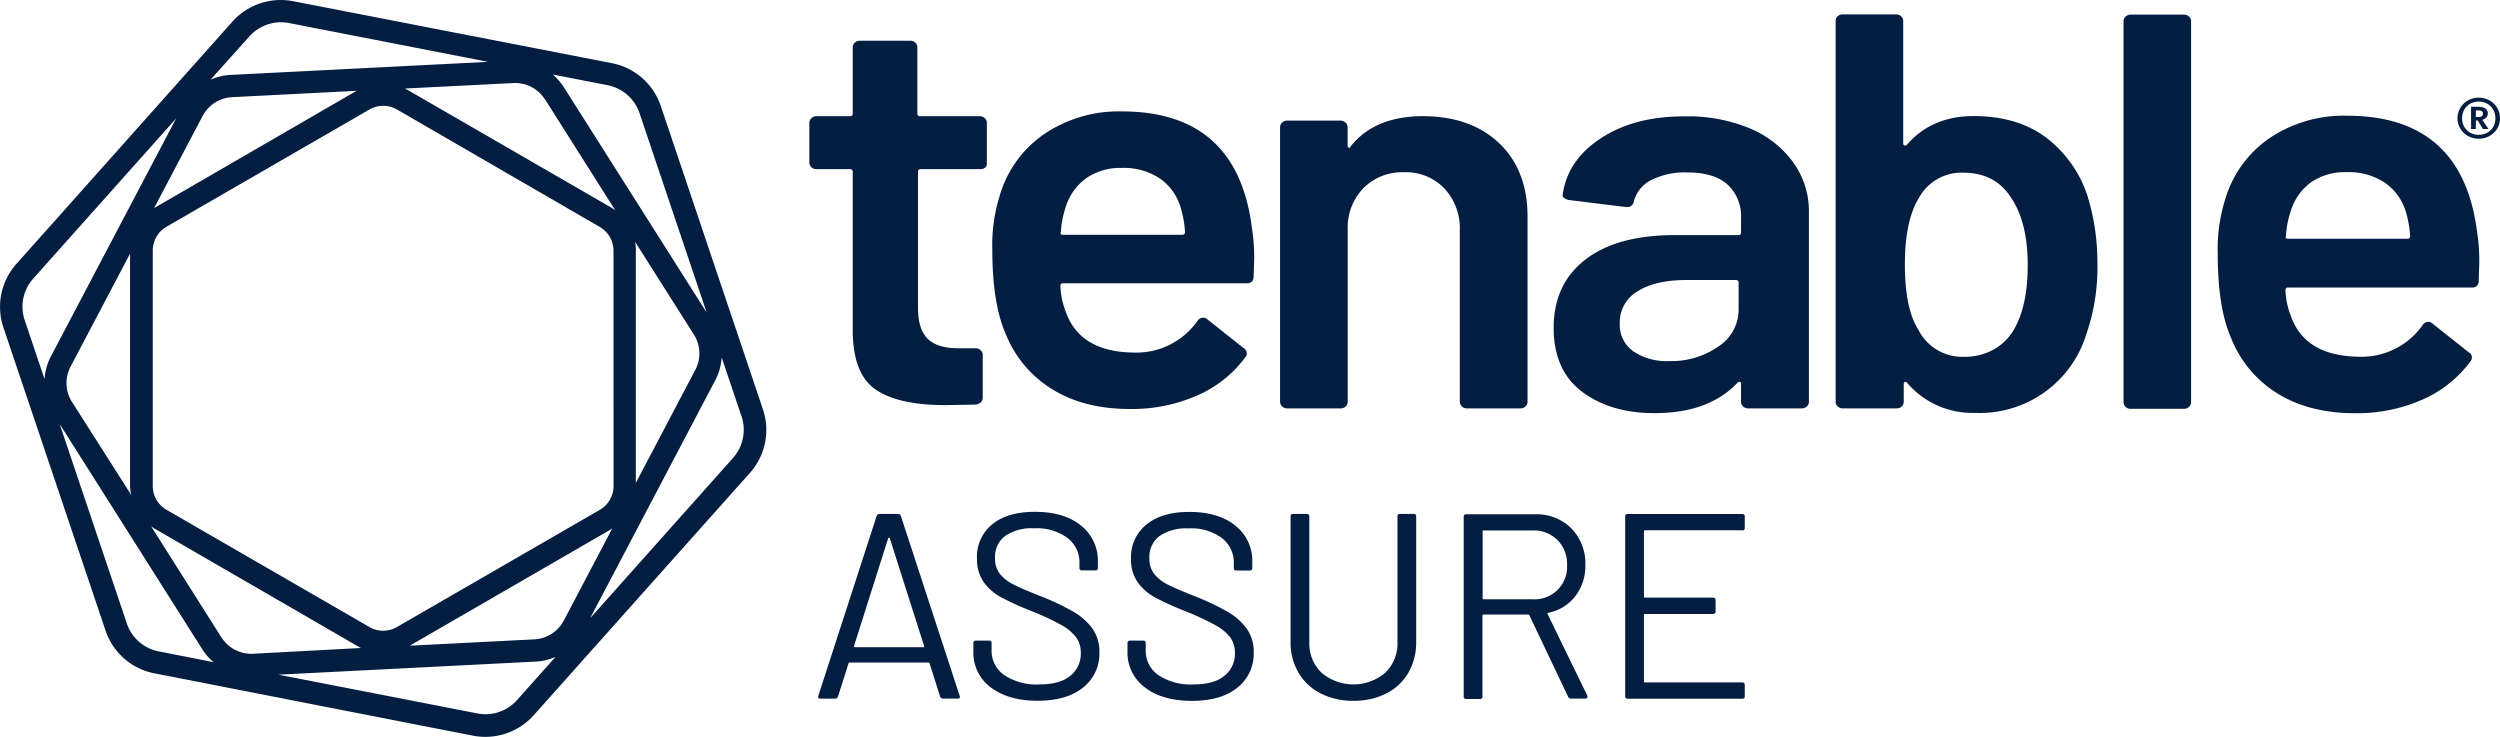 <svg id="Layer_1" data-name="Layer 1" xmlns="http://www.w3.org/2000/svg" viewBox="0 0 521.03 153.57">
  <defs>
    <style>
      .cls-1 {
        fill: #041e42;
      }
    </style>
  </defs>
  <path class="cls-1" d="M159,85.3,137.71,22.07a13.46,13.46,0,0,0-10.16-8.9L61.1.25a13.51,13.51,0,0,0-12.61,4.2L3.42,55A13.47,13.47,0,0,0,.71,68.25L22,131.43a13.44,13.44,0,0,0,10.16,8.9l66.45,13a13.54,13.54,0,0,0,12.61-4.25l45.07-50.52A13.45,13.45,0,0,0,159,85.3ZM133.28,23.57l14,41.57L117.52,18.19a12.26,12.26,0,0,0-2.32-2.66l11.45,2.23A8.81,8.81,0,0,1,133.28,23.57ZM111.34,133.25,85.4,134.57l42-24.29.19-.12-10.1,19.19A7.34,7.34,0,0,1,111.34,133.25Zm-65.2-.42L31.49,109.68a7.12,7.12,0,0,0,.86.57l42.29,24.48c.2.12.4.22.6.32l-22.54,1.2a7.35,7.35,0,0,1-6.56-3.45ZM48.37,20.25l25.94-1.32-42,24.32-.19.12,10.1-19.19A7.39,7.39,0,0,1,48.37,20.25Zm65.2.42,14.65,23.15c-.28-.2-.56-.39-.86-.57L85,18.77l-.59-.32L107,17.31a7.31,7.31,0,0,1,6.55,3.39Zm14.3,80.58a5.72,5.72,0,0,1-2.86,5L82.72,130.68a5.7,5.7,0,0,1-5.73,0L34.7,106.25a5.74,5.74,0,0,1-2.86-5v-49a5.74,5.74,0,0,1,2.86-5L77,22.82a5.75,5.75,0,0,1,5.73,0L125,47.3a5.72,5.72,0,0,1,2.86,5ZM27.34,103.14,15,83.76a7.33,7.33,0,0,1-.3-7.33l12.4-23.56v48.38A10,10,0,0,0,27.34,103.14Zm105-52.78,12.28,19.38a7.33,7.33,0,0,1,.3,7.33l-12.4,23.56V52.25a10,10,0,0,0-.15-1.89ZM52,7.56a8.87,8.87,0,0,1,6.56-2.92,8.41,8.41,0,0,1,1.66.16l41.49,8.09-53.6,2.72a11.9,11.9,0,0,0-4.23,1ZM6.91,58.08l29.8-33.4L10.62,74.25A12,12,0,0,0,9.28,79L5.14,66.71A8.79,8.79,0,0,1,6.91,58.08Zm19.52,71.85-14-41.57,29.76,47A12,12,0,0,0,44.5,138L33,135.74A8.77,8.77,0,0,1,26.43,129.93Zm81.3,16a8.78,8.78,0,0,1-8.22,2.76L58,140.61l53.56-2.72a11.44,11.44,0,0,0,4.23-1ZM152.8,95.41,123,128.83l26.07-49.58a12,12,0,0,0,1.34-4.75l4.14,12.29a8.79,8.79,0,0,1-1.77,8.63Z"/>
  <path class="cls-1" d="M205.42,34.84a1.45,1.45,0,0,1-1,.41H191.93a.54.54,0,0,0-.61.44.75.75,0,0,0,0,.15V64.12c0,3,.67,5.13,2,6.46s3.47,2,6.4,2h3.66a1.45,1.45,0,0,1,1,.41,1.32,1.32,0,0,1,.43,1v8.8q0,1.29-1.47,1.53l-6.34.11q-9.65,0-14.4-3.17t-4.88-12V35.84a.53.53,0,0,0-.46-.59h-7.15a1.41,1.41,0,0,1-1-.41,1.3,1.3,0,0,1-.43-1V25.63a1.32,1.32,0,0,1,.43-1,1.45,1.45,0,0,1,1-.41h7a.53.53,0,0,0,.61-.44.38.38,0,0,0,0-.15V9.9a1.32,1.32,0,0,1,.43-1,1.45,1.45,0,0,1,1-.41h10.62a1.45,1.45,0,0,1,1,.41,1.31,1.31,0,0,1,.42,1V23.63a.52.52,0,0,0,.46.59.38.38,0,0,0,.15,0h12.45a1.5,1.5,0,0,1,1,.41,1.36,1.36,0,0,1,.42,1v8.21A1.31,1.31,0,0,1,205.42,34.84Z"/>
  <path class="cls-1" d="M261.39,54l-.12,3.64c0,.93-.49,1.4-1.47,1.4H221.61a.54.54,0,0,0-.61.44.75.75,0,0,0,0,.15,16.16,16.16,0,0,0,1.1,5.28q2.93,8.46,14.27,8.57a15.56,15.56,0,0,0,13.18-6.57,1.46,1.46,0,0,1,1.22-.71,1.25,1.25,0,0,1,.86.35l7.56,6a1.24,1.24,0,0,1,.52,1.66,1.07,1.07,0,0,1-.15.22,24.71,24.71,0,0,1-10.07,8,33.71,33.71,0,0,1-14,2.81q-9.53,0-16.17-4.1a23.87,23.87,0,0,1-9.7-11.5q-2.81-6.35-2.81-17.61a34.42,34.42,0,0,1,1.47-11,23.55,23.55,0,0,1,9.21-13,27.73,27.73,0,0,1,16.32-4.81q24,0,27.09,24.18A40.57,40.57,0,0,1,261.39,54ZM226.31,37.19a11.49,11.49,0,0,0-4.21,6,19.4,19.4,0,0,0-1,5.17c-.16.39,0,.58.49.58h24.77c.41,0,.61-.19.61-.58a21.08,21.08,0,0,0-.73-4.46,11.37,11.37,0,0,0-4.33-6.58A13.49,13.49,0,0,0,233.79,35,12.45,12.45,0,0,0,226.31,37.19Z"/>
  <path class="cls-1" d="M312.44,29.84q5.93,5.64,5.92,15.37V83.7a1.3,1.3,0,0,1-.43,1,1.39,1.39,0,0,1-1,.41H305.67a1.45,1.45,0,0,1-1-.41,1.35,1.35,0,0,1-.43-1V48A12.16,12.16,0,0,0,301,39.25a11.07,11.07,0,0,0-8.42-3.35,11.4,11.4,0,0,0-8.47,3.35,11.88,11.88,0,0,0-3.23,8.68V83.7a1.3,1.3,0,0,1-.43,1,1.39,1.39,0,0,1-1,.41H268.21a1.41,1.41,0,0,1-1-.41,1.3,1.3,0,0,1-.43-1V26.55a1.32,1.32,0,0,1,.43-1,1.45,1.45,0,0,1,1-.41h11.22a1.43,1.43,0,0,1,1,.41,1.32,1.32,0,0,1,.43,1v3.76a.47.47,0,0,0,.24.47c.16.08.29,0,.37-.24q5-6.33,15.13-6.33Q306.53,24.25,312.44,29.84Z"/>
  <path class="cls-1" d="M364.76,26.79a21.05,21.05,0,0,1,9,7.1A17.35,17.35,0,0,1,377,44.16V83.7a1.32,1.32,0,0,1-.43,1,1.45,1.45,0,0,1-1,.41H364.28a1.41,1.41,0,0,1-1-.41,1.3,1.3,0,0,1-.43-1V80c0-.24-.08-.37-.24-.41a.53.53,0,0,0-.49.17q-6,6.36-17.33,6.34-9.15,0-15.07-4.46T323.8,68.33q0-9.15,6.65-14.26T349.19,49h13.05a.53.53,0,0,0,.61-.44.38.38,0,0,0,0-.15V45.57a9,9,0,0,0-2.8-7.1c-1.88-1.69-4.68-2.53-8.42-2.53a15.49,15.49,0,0,0-7.51,1.59,7,7,0,0,0-3.6,4.4A1.36,1.36,0,0,1,339,43.14a.78.78,0,0,1-.22,0L327,41.69a2.44,2.44,0,0,1-1-.41.65.65,0,0,1-.31-.76q1-7.16,8-11.74t17.55-4.53A33.44,33.44,0,0,1,364.76,26.79Zm-6.68,45.46a9.14,9.14,0,0,0,4.27-7.74V58.94c0-.39-.2-.58-.61-.58H351.49q-6.47,0-10.19,2.34a7.5,7.5,0,0,0-3.72,6.69,6.73,6.73,0,0,0,2.87,5.86,12.37,12.37,0,0,0,7.38,2A17.09,17.09,0,0,0,358.08,72.25Z"/>
  <path class="cls-1" d="M518.84,20.93a4.24,4.24,0,0,1,1.61,5.87,4.25,4.25,0,0,1-1.61,1.54,4.57,4.57,0,0,1-2.26.57,4.42,4.42,0,0,1-2.22-.57,4.21,4.21,0,0,1-1.6-5.85,4.35,4.35,0,0,1,1.6-1.56,4.54,4.54,0,0,1,2.22-.58A4.69,4.69,0,0,1,518.84,20.93Zm-.46,6.72a3.12,3.12,0,0,0,1.24-1.23,3.43,3.43,0,0,0,.45-1.77,3.6,3.6,0,0,0-.45-1.78,3.24,3.24,0,0,0-1.24-1.25,3.64,3.64,0,0,0-1.8-.45,3.53,3.53,0,0,0-1.77.45,3.28,3.28,0,0,0-1.23,1.25,3.6,3.6,0,0,0-.45,1.78,3.53,3.53,0,0,0,.45,1.77,3.3,3.3,0,0,0,1.23,1.23,3.52,3.52,0,0,0,1.77.44A3.64,3.64,0,0,0,518.38,27.65Zm-.21-3.16a1.84,1.84,0,0,1-.83.48l1.3,1.92h-1.17l-1.07-1.77H516v1.77h-1V22.25h1.36c1.42,0,2.13.46,2.13,1.4a1.1,1.1,0,0,1-.34.84ZM516,24.38h.53c.63,0,.94-.23.94-.7a.55.55,0,0,0-.24-.51,1.34,1.34,0,0,0-.74-.16H516Z"/>
  <path class="cls-1" d="M437.13,55a42.52,42.52,0,0,1-2.32,14.67A23.24,23.24,0,0,1,411.5,86.05a17.86,17.86,0,0,1-14-6.22c-.17-.23-.33-.31-.49-.23a.48.48,0,0,0-.25.47V83.7a1.31,1.31,0,0,1-.42,1,1.45,1.45,0,0,1-1,.41H384a1.41,1.41,0,0,1-1-.41,1.3,1.3,0,0,1-.43-1V4.37a1.32,1.32,0,0,1,.43-1A1.45,1.45,0,0,1,384,3h11.23a1.45,1.45,0,0,1,1,.41,1.31,1.31,0,0,1,.42,1V29.84a.47.47,0,0,0,.25.47.4.4,0,0,0,.49-.12q5.23-6,13.91-6,9,0,14.95,4.34A25.12,25.12,0,0,1,435,40.64,47.56,47.56,0,0,1,437.13,55Zm-14.53.24q0-9.15-3.66-14.32-3.29-4.92-9.76-4.93A10.13,10.13,0,0,0,400,41.11q-3,4.8-3,14t2.81,13.61a10.24,10.24,0,0,0,9.51,5.64,12.44,12.44,0,0,0,6.1-1.47,11.06,11.06,0,0,0,4.28-4.17Q422.61,63.77,422.6,55.19Z"/>
  <path class="cls-1" d="M443,84.79a1.3,1.3,0,0,1-.43-1V4.46a1.32,1.32,0,0,1,.43-1,1.45,1.45,0,0,1,1-.41h11.22a1.45,1.45,0,0,1,1,.41,1.32,1.32,0,0,1,.43,1V83.79a1.32,1.32,0,0,1-.43,1,1.45,1.45,0,0,1-1,.41H444A1.41,1.41,0,0,1,443,84.79Z"/>
  <path class="cls-1" d="M516.71,54.86l-.12,3.64a1.27,1.27,0,0,1-1.1,1.42,1.45,1.45,0,0,1-.36,0h-38.2a.54.54,0,0,0-.61.44.75.75,0,0,0,0,.15,16.16,16.16,0,0,0,1.1,5.28q2.93,8.44,14.28,8.56a15.57,15.57,0,0,0,13.18-6.57,1.45,1.45,0,0,1,1.22-.7,1.23,1.23,0,0,1,.85.35l7.57,6a1.21,1.21,0,0,1,.52,1.63,1,1,0,0,1-.16.24,24.68,24.68,0,0,1-10.06,8,33.71,33.71,0,0,1-14,2.82q-9.51,0-16.16-4.11A23.87,23.87,0,0,1,465,70.47q-2.81-6.33-2.8-17.6a34.45,34.45,0,0,1,1.46-11,23.57,23.57,0,0,1,9.22-13,27.7,27.7,0,0,1,16.29-4.75q24,0,27.08,24.17A39.08,39.08,0,0,1,516.71,54.86ZM481.63,38a11.53,11.53,0,0,0-4.21,6,19.81,19.81,0,0,0-1,5.16c-.16.39,0,.59.49.59h24.77a.53.53,0,0,0,.61-.44.38.38,0,0,0,0-.15,21.08,21.08,0,0,0-.73-4.46,11.38,11.38,0,0,0-4.31-6.47,13.51,13.51,0,0,0-8.11-2.35A12.5,12.5,0,0,0,481.63,38Z"/>
  <path class="cls-1" d="M195.93,145.17l-2.2-6.93a.21.21,0,0,0-.22-.16H177.07a.21.21,0,0,0-.22.16l-2.2,6.93a.65.65,0,0,1-.66.44h-3c-.41,0-.55-.2-.44-.6l12.15-37.46a.66.66,0,0,1,.66-.44h3.74a.65.65,0,0,1,.66.44L200,145l.06.22c0,.25-.17.38-.5.38h-3A.64.64,0,0,1,195.93,145.17ZM178,134.8a.25.25,0,0,0,.19.09H192.4a.25.25,0,0,0,.19-.09c.06-.05.06-.11,0-.19l-7.15-22.44a.18.18,0,0,0-.17-.11.19.19,0,0,0-.16.11L178,134.61a.14.14,0,0,0,.06.19Z"/>
  <path class="cls-1" d="M206.47,143.25a9,9,0,0,1-3.61-7.48v-1.71a.49.49,0,0,1,.42-.55h2.83a.49.49,0,0,1,.55.42.28.28,0,0,1,0,.13v1.49a6.09,6.09,0,0,0,2.64,5.14,12.06,12.06,0,0,0,7.31,1.95c2.83,0,5-.59,6.44-1.79a5.83,5.83,0,0,0,2.2-4.75,5.34,5.34,0,0,0-1-3.3,9.92,9.92,0,0,0-3.13-2.59,57.37,57.37,0,0,0-6-2.8,62.47,62.47,0,0,1-6.41-2.89,10.89,10.89,0,0,1-3.69-3.19,8.19,8.19,0,0,1-1.4-4.92,8.66,8.66,0,0,1,3.22-7.18c2.14-1.71,5.09-2.56,8.83-2.56q6.11,0,9.62,2.86a9.29,9.29,0,0,1,3.52,7.59v1.21a.48.48,0,0,1-.4.55.38.38,0,0,1-.15,0h-2.74a.49.49,0,0,1-.55-.42.29.29,0,0,1,0-.13v-1a6.38,6.38,0,0,0-2.5-5.22,10.73,10.73,0,0,0-7-2,9.67,9.67,0,0,0-6,1.6,5.42,5.42,0,0,0-2.09,4.62,5.18,5.18,0,0,0,1,3.27,8.68,8.68,0,0,0,2.92,2.25c1.26.65,3.22,1.48,5.86,2.51a53.08,53.08,0,0,1,6.46,3.08,12.76,12.76,0,0,1,4,3.49,8.28,8.28,0,0,1,1.51,5,9,9,0,0,1-3.41,7.37q-3.41,2.74-9.46,2.75T206.47,143.25Z"/>
  <path class="cls-1" d="M238.59,143.25a9,9,0,0,1-3.61-7.48v-1.71a.49.49,0,0,1,.42-.55h2.83a.49.49,0,0,1,.55.42.28.28,0,0,1,0,.13v1.49a6.09,6.09,0,0,0,2.64,5.14,12.06,12.06,0,0,0,7.31,1.95c2.83,0,5-.59,6.44-1.79a5.83,5.83,0,0,0,2.2-4.75,5.34,5.34,0,0,0-1-3.3,10.12,10.12,0,0,0-3.15-2.55,57.37,57.37,0,0,0-6-2.8,62.47,62.47,0,0,1-6.41-2.89,10.89,10.89,0,0,1-3.69-3.19,8.19,8.19,0,0,1-1.4-4.92,8.65,8.65,0,0,1,3.3-7.2c2.14-1.71,5.09-2.56,8.83-2.56q6.1,0,9.62,2.86a9.29,9.29,0,0,1,3.52,7.59v1.21a.48.48,0,0,1-.4.55h-2.9a.49.49,0,0,1-.55-.42.29.29,0,0,1,0-.13v-1a6.38,6.38,0,0,0-2.5-5.22,10.73,10.73,0,0,0-7-2,9.67,9.67,0,0,0-6,1.6,5.42,5.42,0,0,0-2.09,4.62,5.12,5.12,0,0,0,1,3.27,8.42,8.42,0,0,0,2.91,2.25c1.26.65,3.22,1.48,5.86,2.51a53.08,53.08,0,0,1,6.46,3.08,12.76,12.76,0,0,1,4,3.49,8.28,8.28,0,0,1,1.51,5,9,9,0,0,1-3.41,7.37q-3.4,2.75-9.46,2.75Q242.2,146.06,238.59,143.25Z"/>
  <path class="cls-1" d="M275.24,144.51a11.12,11.12,0,0,1-4.62-4.32,12.37,12.37,0,0,1-1.65-6.46V107.66a.48.48,0,0,1,.4-.55.38.38,0,0,1,.15,0h2.81a.49.49,0,0,1,.55.42.28.28,0,0,1,0,.13v26.18a8.43,8.43,0,0,0,2.53,6.35,10.26,10.26,0,0,0,13.31,0,8.43,8.43,0,0,0,2.53-6.35V107.66a.48.48,0,0,1,.4-.55.38.38,0,0,1,.15,0h2.8a.48.48,0,0,1,.55.4.38.38,0,0,1,0,.15v26.07a12.59,12.59,0,0,1-1.62,6.46,11,11,0,0,1-4.59,4.32,14.69,14.69,0,0,1-6.92,1.54A14.5,14.5,0,0,1,275.24,144.51Z"/>
  <path class="cls-1" d="M326.83,145.25l-8.08-17a.23.23,0,0,0-.22-.17h-9.35a.19.19,0,0,0-.22.16v16.89a.48.48,0,0,1-.42.55H305.6a.49.49,0,0,1-.55-.42.29.29,0,0,1,0-.13v-37.4a.49.49,0,0,1,.42-.55h14.38a10.31,10.31,0,0,1,7.64,2.94,10.49,10.49,0,0,1,2.92,7.68,10.32,10.32,0,0,1-2.09,6.45,9.42,9.42,0,0,1-5.67,3.47c-.15.07-.18.16-.11.27l8.25,16.94a.71.71,0,0,1,.06.28c0,.25-.15.38-.44.38h-2.92A.65.65,0,0,1,326.83,145.25ZM309,110.76v13.92a.2.2,0,0,0,.18.22h10.27a6.78,6.78,0,0,0,7.15-6.41c0-.24,0-.49,0-.74a7.1,7.1,0,0,0-2-5.2,7,7,0,0,0-5.17-2H309.18a.2.2,0,0,0-.22.18h0Z"/>
  <path class="cls-1" d="M363.08,110.52H342.84a.2.2,0,0,0-.22.18v13.63a.2.2,0,0,0,.18.22H357a.49.49,0,0,1,.55.42.28.28,0,0,1,0,.13v2.31a.48.48,0,0,1-.42.55.29.29,0,0,1-.13,0H342.84a.19.19,0,0,0-.22.16V142a.19.19,0,0,0,.15.22.08.08,0,0,0,.07,0h20.24a.49.49,0,0,1,.55.42.28.28,0,0,1,0,.13v2.31a.48.48,0,0,1-.42.55H339.26a.49.49,0,0,1-.55-.42.29.29,0,0,1,0-.13v-37.4a.49.49,0,0,1,.42-.55h23.95a.49.49,0,0,1,.55.42.28.28,0,0,1,0,.13V110a.48.48,0,0,1-.42.55A.29.29,0,0,1,363.08,110.52Z"/>
</svg>

